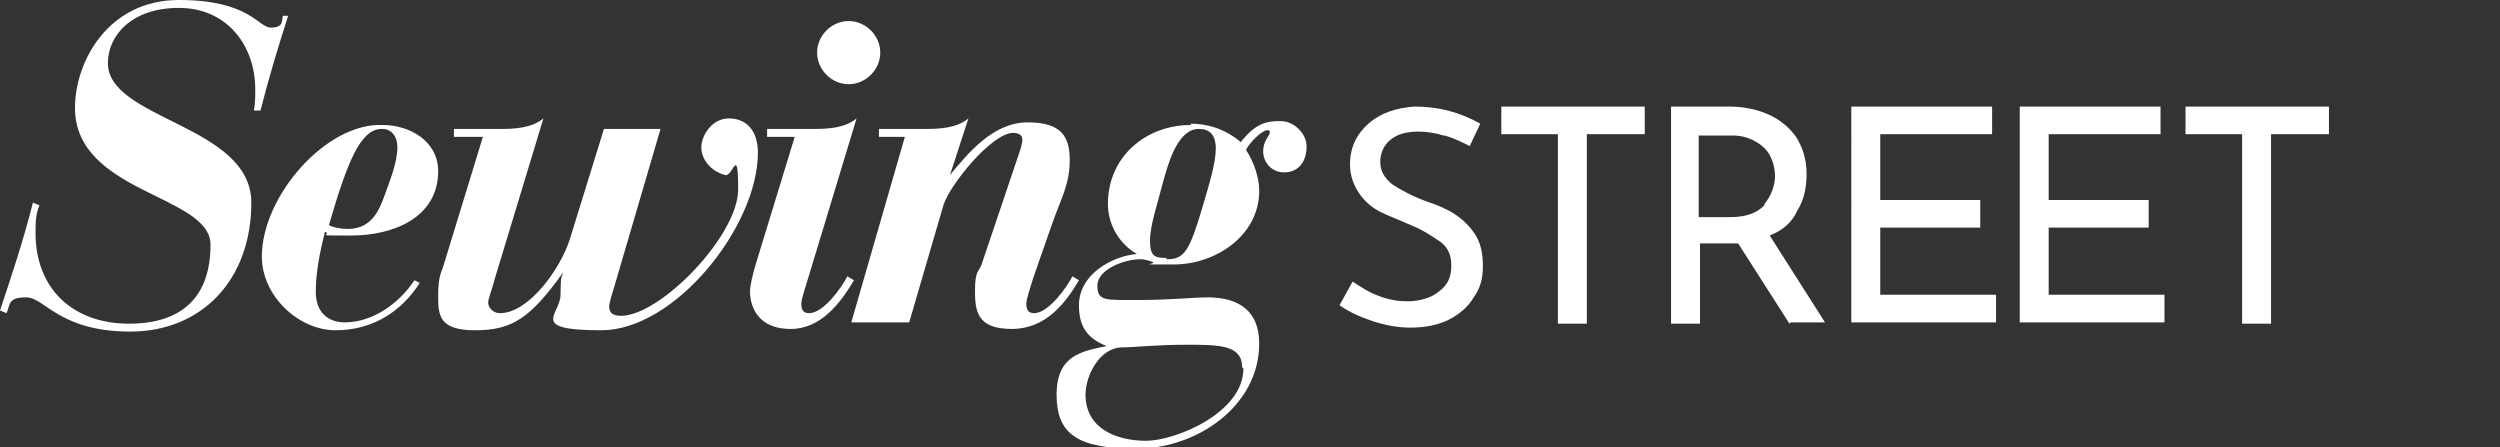 <?xml version="1.0" encoding="UTF-8"?>
<svg id="Layer_1" xmlns="http://www.w3.org/2000/svg" version="1.1" viewBox="0 0 190 34">
  <rect x="0" y="0" width="190" height="34" fill="#333333" stroke="none"/>
  <!-- Generator: Adobe Illustrator 29.7.0, SVG Export Plug-In . SVG Version: 2.1.1 Build 138)  -->
  <defs>
    <style>
      .st0 {
        fill: #fff;
      }
    </style>
  </defs>
  <path class="st0" d="M3,15.6c-.3.7-.3,1.4-.3,2.1,0,4.3,2.9,6.9,7.1,6.9s6.2-2.2,6.2-6-10.3-3.9-10.3-10.4c0-3.5,2.5-8.2,7.9-8.2s6,2.1,7,2.1.8-.6.9-.9h.4c-.8,2.5-1.5,4.8-2.1,7.2h-.5c.1-.6.1-1.1.1-1.6,0-3.4-2.2-6.2-5.8-6.2s-5.4,2.1-5.4,4.2c0,4.3,10.9,4.7,10.9,10.6s-3.8,9.8-9.2,9.8-6.5-2.6-7.9-2.6-1.2.5-1.5,1.2l-.5-.2c.9-2.7,1.8-5.4,2.5-8.2,0,0,.5.2.5.2ZM31.9,21.5c-1.4,2.2-3.6,3.6-6.4,3.6s-5.6-2.6-5.6-5.6c0-4.6,4.9-10.2,9.2-10,2,0,4.2,1.2,4.2,3.5,0,3.6-3.5,4.9-6.6,4.9s-1.4,0-2-.3c-.4,1.6-.7,3.1-.7,4.6s.9,2.3,2.2,2.3c2.1,0,4.1-1.4,5.3-3.2,0,0,.4.2.4.2ZM29,9.8c-1.6,0-2.6,2.5-4,7.3.3.2,1,.3,1.4.3,1.5,0,2.2-.9,2.7-2.2.5-1.4,1.1-2.8,1.1-4,0-1-.6-1.4-1.1-1.4h0ZM36.6,10.4h-2.1v-.6h3.7c1.6,0,2.5-.3,3.1-.8l-3.7,12.2c-.2.8-.5,1.5-.5,1.8s.3.8.9.8c2.2,0,4.6-3.4,5.3-5.6l2.6-8.4h4.3l-3.4,11.6c-.3,1-.5,1.6-.5,1.9,0,.5.3.7.9.7,3,0,8.9-6.1,8.9-9.6s-.4-.9-1-1.1c-1.1-.3-1.8-1.2-1.8-2.1s.8-2.2,2.1-2.2,2.2.9,2.2,2.6c0,5.6-6.3,13.5-11.9,13.5s-3.1-1.2-3.1-2.7.1-1.3.2-1.7h0c-2.5,3.5-3.9,4.4-6.7,4.4s-2.8-1.2-2.8-2.7.3-1.8.4-2.2c0,0,3-9.8,3-9.8ZM58.5,9.8h3.5c1.6,0,2.5-.3,3.1-.8l-3.7,12.2c-.2.7-.5,1.5-.5,1.9,0,.6.3.7.6.7,1.1,0,2.5-2,2.9-2.8l.5.3c-1,1.7-2.5,3.7-4.8,3.7-3.1,0-3.1-2.6-3.1-2.8,0-.5.2-1.3.4-2l3-9.8h-2.1v-.6h.1ZM64.5,1.6c1.3,0,2.4,1.1,2.4,2.4,0,1.3-1.1,2.4-2.4,2.4-1.3,0-2.4-1.1-2.4-2.4,0-1.3,1.1-2.4,2.4-2.4ZM68.8,10.4h-2v-.6h3.7c1.6,0,2.5-.3,3.1-.8l-1.4,4.3h0c1.4-1.7,3.3-4,5.9-4s3.2,1.1,3.2,2.9-.7,3-1.3,4.7l-1.5,4.3c-.2.7-.5,1.5-.5,1.9,0,.6.3.7.6.7,1.1,0,2.5-2,2.9-2.8l.5.3c-1,1.7-2.5,3.7-5.1,3.7s-2.8-1.3-2.8-2.9.3-1.4.5-2l2.7-8c.2-.6.4-1.1.4-1.5s-.4-.5-.7-.5c-1.6,0-4.8,3.9-5.3,5.5l-2.6,8.9h-4.4l4.1-14.2h0ZM90.5,9.4c1.1,0,2.5.3,3.8,1.4,1.1-1.4,1.9-1.6,3-1.6s2,1,2,1.9c0,1.3-.7,2-1.7,2s-1.6-.8-1.6-1.6.5-1.2.5-1.4,0-.2-.2-.2c-.4,0-1.4,1-1.6,1.5.6.9,1,2.1,1,3.1,0,3.4-3.3,5.6-6.5,5.6s-1.2,0-1.6-.2c-.4-.1-.6-.2-.9-.2-1.3,0-3.3.8-3.3,2s.6,1.1,3.1,1.1,4.2-.2,5.3-.2c2.3,0,3.9,1,3.9,3.5,0,4.8-4.8,8-9.3,8s-6.1-1.1-6.1-4.1,1.9-3.3,3.8-3.7h0c-1.5-.6-2.1-1.5-2.1-3.1,0-2.3,2.4-3.7,4.4-3.9h0c-1.4-.8-2.2-2.3-2.2-3.8,0-3.6,2.9-6,6.3-6ZM94.4,27.9c0-1.7-1.8-1.7-4.2-1.7s-4,.2-4.9.2c-1.7,0-2.8,2.1-2.8,3.6,0,2.6,2.4,3.5,4.6,3.5s7.4-2.1,7.4-5.5ZM88.7,19.7c1.3,0,1.7-.6,2.7-4,.5-1.7,1-3.3,1-4.4s-.5-1.5-1.3-1.5c-1.7,0-2.4,3-2.7,4-.4,1.6-1,3.3-1,4.5s.4,1.3,1.2,1.3Z"/>
  <path class="st0" d="M109.7,10.3c-.6-.2-1.3-.3-1.9-.3-.9,0-1.6.2-2.1.6-.5.4-.8,1-.8,1.7s.3,1.2.9,1.7c.6.4,1.5.9,2.6,1.3.9.3,1.6.6,2.2,1,.6.4,1.1.9,1.5,1.5.4.6.6,1.4.6,2.4s-.2,1.7-.7,2.4c-.4.7-1.1,1.3-1.9,1.7-.8.4-1.8.6-2.9.6-1,0-2-.2-2.9-.5-.9-.3-1.8-.7-2.5-1.2l1-1.8c.6.4,1.2.8,2,1.1.8.3,1.5.4,2.2.4s1.7-.2,2.3-.7c.7-.5,1-1.1,1-2s-.3-1.4-.8-1.8c-.6-.4-1.3-.9-2.3-1.3-.9-.4-1.7-.7-2.3-1-.6-.3-1.2-.8-1.6-1.4-.4-.6-.7-1.3-.7-2.2,0-1.3.5-2.3,1.4-3.1.9-.8,2.1-1.2,3.5-1.3,1.8,0,3.4.4,5,1.3l-.8,1.7c-.6-.3-1.2-.6-1.9-.8h0ZM125,8.1v2.1h-4.4v14.4h-2.2v-14.4h-4.3v-2.1s11,0,11,0ZM136,24.6l-3.9-6.1c-.2,0-.4,0-.5,0h-2.4v6.1h-2.2V8.1h4.4c1.1,0,2.1.2,3,.6.9.4,1.6,1,2.1,1.7.5.8.8,1.7.8,2.8s-.2,2-.7,2.8c-.4.9-1.1,1.5-2.1,1.9l4.2,6.6h-2.6ZM134.1,15.5c.5-.6.8-1.4.8-2.1,0-.5-.1-1-.3-1.4-.2-.5-.6-.9-1.1-1.2-.5-.3-1.1-.5-1.8-.5h-2.6v6.2h2.4c1.2,0,2-.3,2.6-.9ZM151.4,8.1v2.1h-8.5v5h7.6v2.1h-7.6v5.1h8.8v2.1h-11V8.1h10.7ZM164.2,8.1v2.1h-8.5v5h7.6v2.1h-7.6v5.1h8.8v2.1h-11V8.1h10.7ZM177,8.1v2.1h-4.4v14.4h-2.2v-14.4h-4.3v-2.1s11,0,11,0Z"/>
</svg>